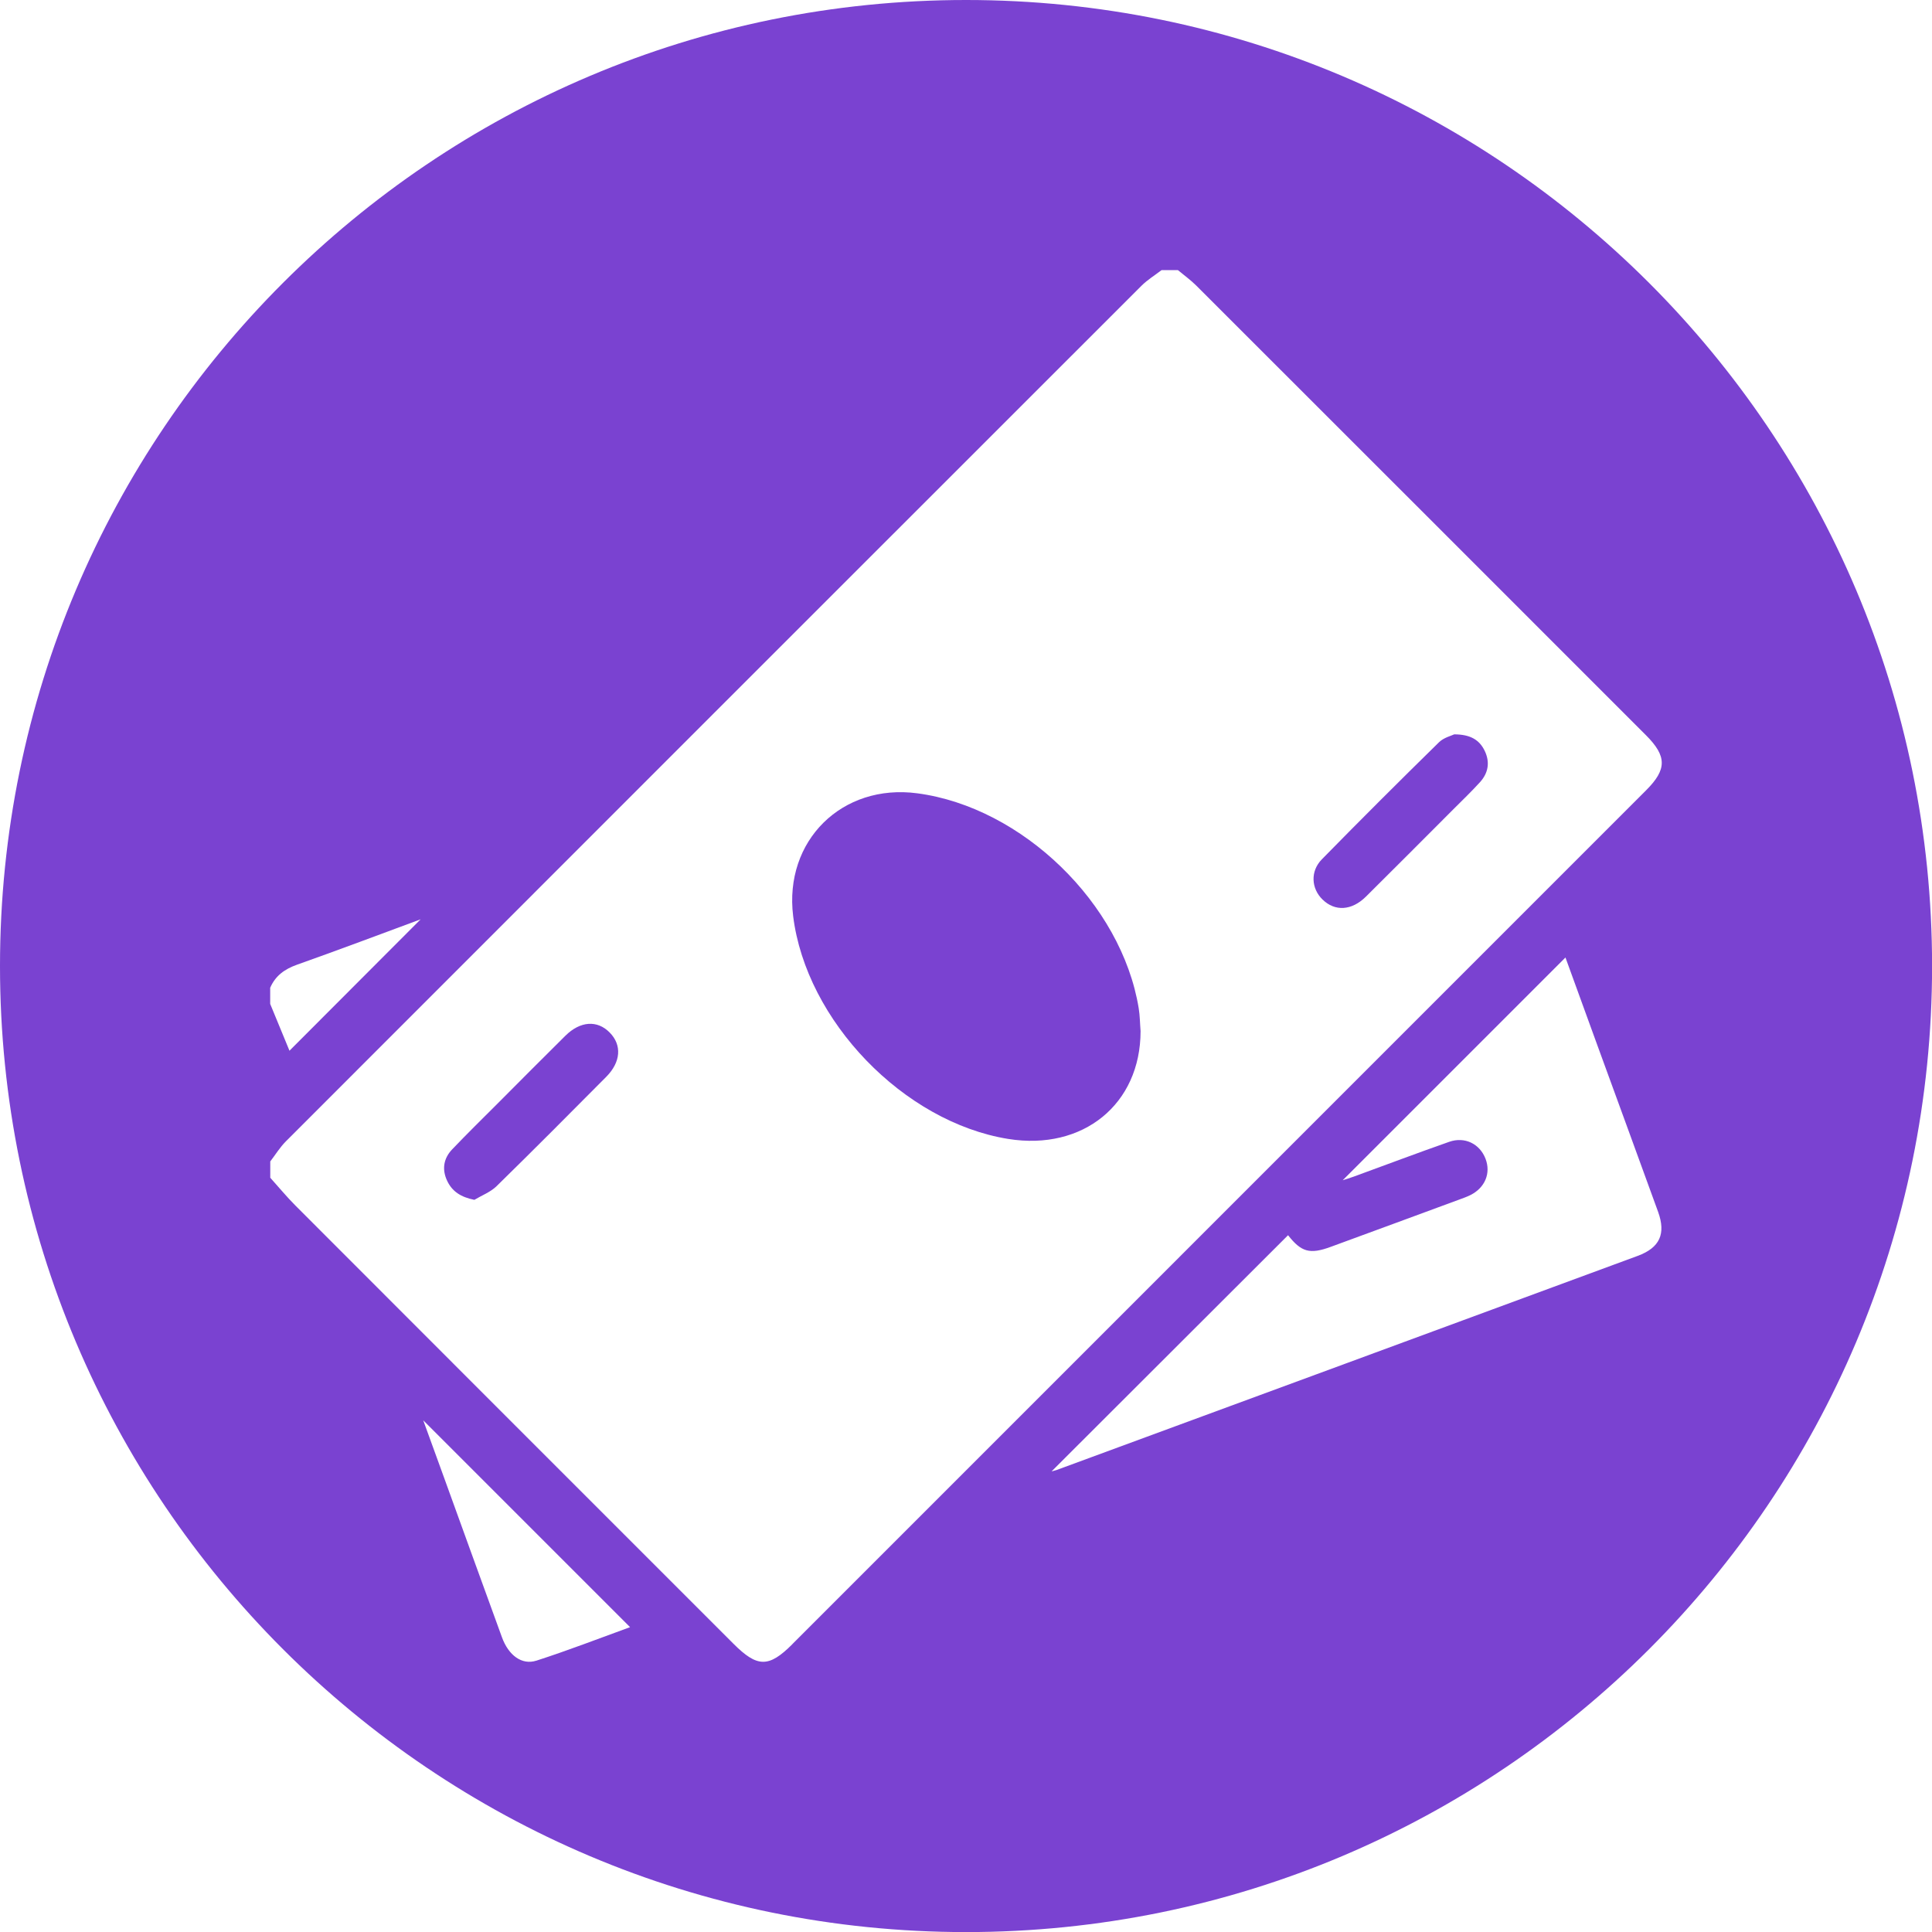 <svg xmlns="http://www.w3.org/2000/svg" id="Layer_2" data-name="Layer 2" viewBox="0 0 246.41 246.41"><defs><style>      .cls-1 {        fill: #7a42d1;        stroke-width: 0px;      }    </style></defs><g id="Layer_1-2" data-name="Layer 1"><g><path class="cls-1" d="m185.45,93.67c-.34.17-1.31.4-1.92,1-5.03,4.93-10.01,9.9-14.94,14.93-1.5,1.53-1.35,3.73.09,5.13,1.58,1.54,3.71,1.43,5.53-.37,3.73-3.7,7.44-7.42,11.15-11.14,1.14-1.14,2.31-2.26,3.4-3.46,1.07-1.18,1.3-2.57.59-4.02-.66-1.35-1.78-2.08-3.9-2.08Z"></path><path class="cls-1" d="m72.1,132.11c-2.87,2.84-5.72,5.71-8.57,8.57-1.96,1.96-3.94,3.9-5.85,5.9-1.1,1.15-1.34,2.54-.66,4,.64,1.38,1.75,2.1,3.48,2.45.95-.57,2.05-.98,2.83-1.74,4.7-4.6,9.34-9.27,13.98-13.94,1.88-1.89,2.03-4.06.45-5.66-1.58-1.61-3.75-1.47-5.65.41Z"></path><path class="cls-1" d="m123.21,0C55.16,0,0,55.16,0,123.21s55.16,123.21,123.21,123.21,123.21-55.16,123.21-123.21S191.25,0,123.21,0ZM34.47,125.96c.67-1.53,1.84-2.36,3.41-2.92,5.36-1.9,10.69-3.91,15.77-5.79-5.48,5.49-11.1,11.12-16.73,16.76-.75-1.81-1.6-3.89-2.46-5.97v-2.08Zm33.94,85.84c-1.86.6-3.56-.69-4.39-2.98-2.49-6.82-4.95-13.64-7.42-20.46-.9-2.48-1.8-4.96-2.62-7.21,8.7,8.7,17.51,17.51,26.38,26.38-3.83,1.39-7.85,2.95-11.94,4.27Zm32.64-2.09c-3,3-4.46,2.98-7.5-.06-18.62-18.62-37.25-37.24-55.86-55.88-1.13-1.13-2.15-2.37-3.22-3.56v-2.08c.66-.86,1.24-1.81,2-2.57,36.36-36.38,72.73-72.75,109.11-109.11.76-.76,1.71-1.34,2.57-2h2.08c.79.66,1.63,1.26,2.35,1.98,19.12,19.1,38.23,38.22,57.34,57.33,2.69,2.69,2.69,4.37.04,7.02-36.3,36.31-72.61,72.61-108.91,108.92Zm107.84-49.54c-24.71,9.12-49.43,18.22-74.14,27.32-.26.09-.53.14-.63.17,9.99-9.97,20.05-20.02,30.16-30.12,1.68,2.14,2.76,2.47,5.43,1.49,5.47-2,10.93-4.02,16.39-6.03.49-.18.98-.35,1.44-.58,1.86-.93,2.63-2.79,1.93-4.62-.73-1.91-2.64-2.87-4.64-2.17-4.08,1.43-8.12,2.96-12.18,4.44-.52.19-1.06.35-1.4.46,9.39-9.4,18.86-18.87,28.41-28.41,1.32,3.63,2.69,7.4,4.06,11.17,2.58,7.09,5.19,14.18,7.76,21.28,1.01,2.8.21,4.56-2.59,5.6Z"></path><path class="cls-1" d="m117,101.18c-9.61-1.28-17.03,6.05-15.84,15.66,1.65,13.36,14.11,26.27,27.42,28.42,9.56,1.54,16.89-4.44,16.89-13.75-.08-.98-.08-1.97-.24-2.93-2.18-13.33-14.85-25.62-28.23-27.4Z"></path></g></g></svg>
